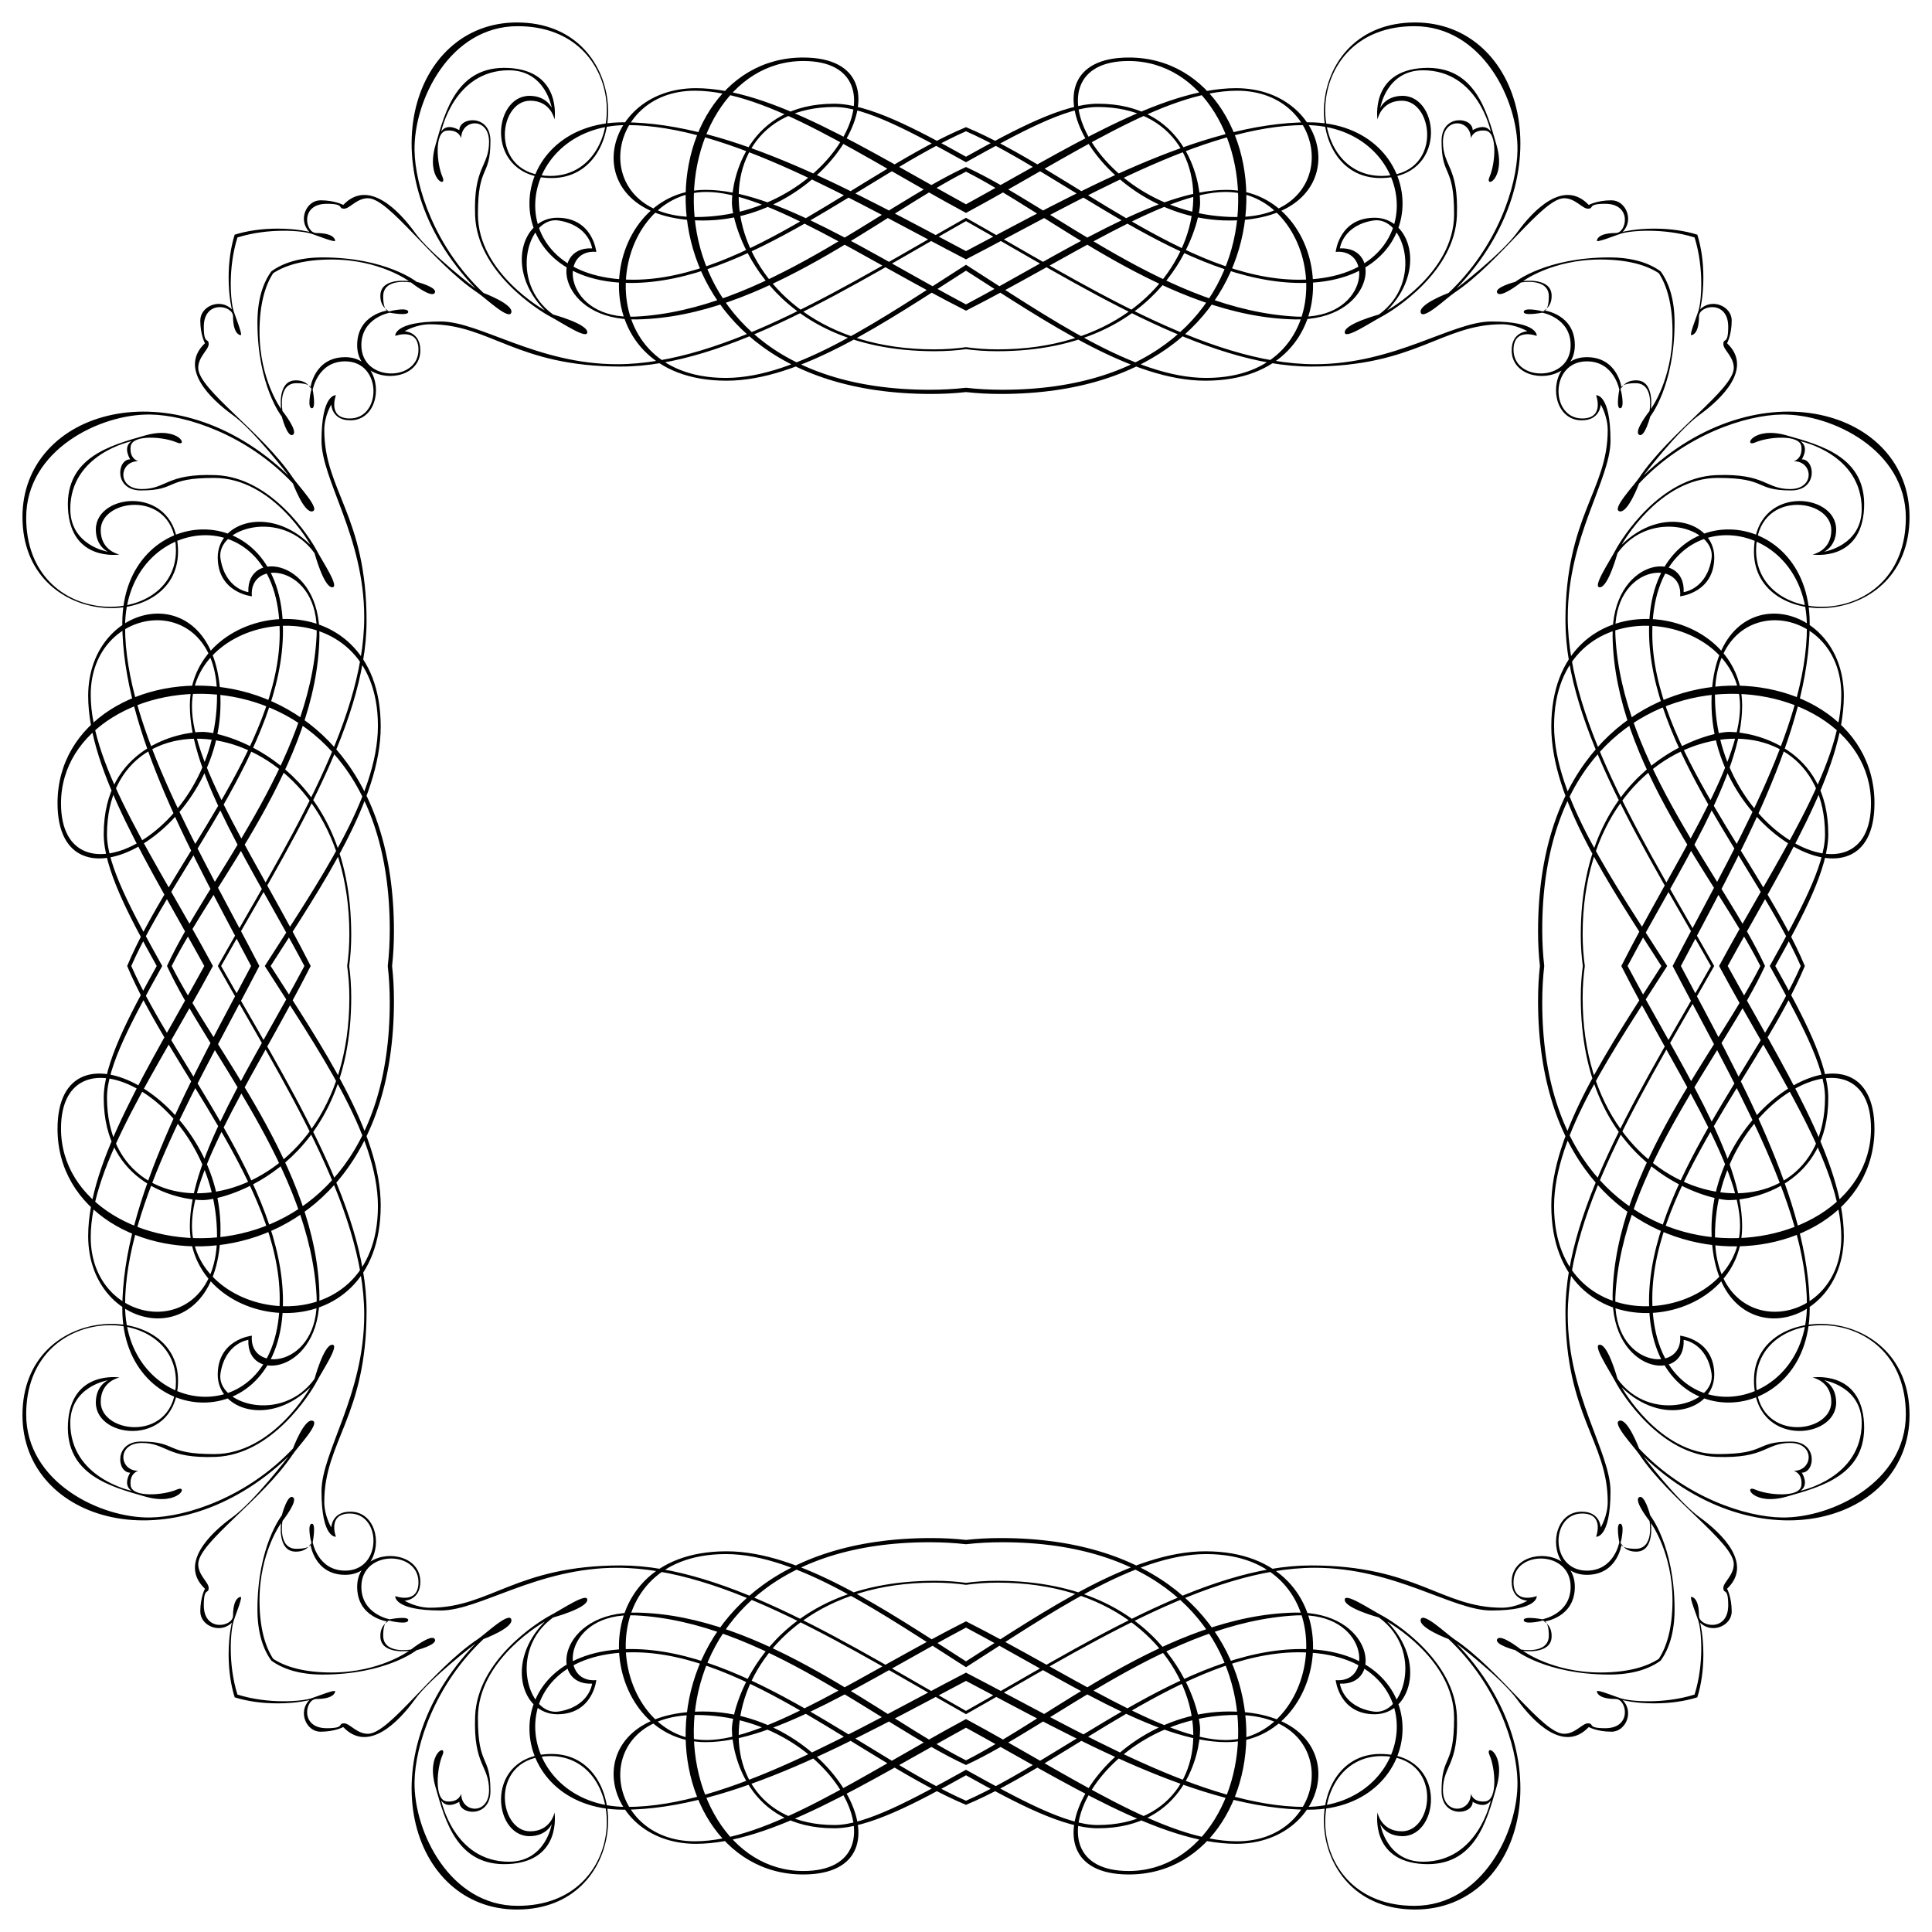 <?xml version="1.0" encoding="utf-8"?>

<!DOCTYPE svg PUBLIC "-//W3C//DTD SVG 1.1//EN" "http://www.w3.org/Graphics/SVG/1.1/DTD/svg11.dtd">
<svg version="1.1" id="Layer_1" xmlns="http://www.w3.org/2000/svg" xmlns:xlink="http://www.w3.org/1999/xlink" x="0px" y="0px"
	 viewBox="0 0 1638.099 1638.099" enable-background="new 0 0 1638.099 1638.099" xml:space="preserve">
<g>
	<path d="M819.049,132.881c-43.574-24.282-83.002-44.93-111.867-44.93c-73.639,0-86.622,63.772-86.622,83.857
		c0,20.07,28.746,125.986,172.053,125.986c9.299,0,18.11-0.604,26.436-1.739c8.326,1.135,17.137,1.739,26.436,1.739
		c143.307,0,172.053-105.916,172.053-125.986c0-20.085-12.983-83.857-86.622-83.857C902.052,87.951,862.623,108.599,819.049,132.881
		z M132.881,819.049c-24.282,43.574-44.93,83.002-44.93,111.867c0,73.639,63.772,86.622,83.857,86.622
		c20.07,0,125.986-28.746,125.986-172.053c0-9.299-0.604-18.11-1.739-26.436c1.135-8.326,1.739-17.137,1.739-26.436
		c0-143.307-105.916-172.053-125.986-172.053c-20.085,0-83.857,12.983-83.857,86.622
		C87.951,736.047,108.599,775.476,132.881,819.049z M819.049,1505.218c43.574,24.282,83.002,44.93,111.867,44.93
		c73.639,0,86.622-63.772,86.622-83.857c0-20.07-28.746-125.986-172.053-125.986c-9.299,0-18.11,0.604-26.436,1.739
		c-8.326-1.135-17.137-1.739-26.436-1.739c-143.307,0-172.053,105.916-172.053,125.986c0,20.085,12.983,83.857,86.622,83.857
		C736.047,1550.148,775.476,1529.5,819.049,1505.218z M1505.218,819.049c24.282-43.574,44.93-83.002,44.93-111.867
		c0-73.639-63.772-86.622-83.857-86.622c-20.07,0-125.986,28.746-125.986,172.053c0,9.299,0.604,18.11,1.739,26.436
		c-1.135,8.326-1.739,17.137-1.739,26.436c0,143.307,105.916,172.053,125.986,172.053c20.085,0,83.857-12.983,83.857-86.622
		C1550.148,902.052,1529.5,862.623,1505.218,819.049z M819.049,141.587c-73.9,34.118-172.284,121.564-280.373,126.866
		c-60.241,2.945-66.145-57.875-33.076-54.916c0,0-2.96-28.926-33.069-28.926c-30.124,0-44.297,44.282-10.634,78.54
		c0,0-56.686-31.502-56.686-81.508c0-42.512,10.619-30.689,10.619-62.191c0-22.848-26.373-20.476-26.373-9.06
		c0,0-10.235-6.695-15.356,1.175c0,0,10.634-51.972,57.477-51.972c31.111,0,36.231,31.901,36.231,31.901s-4.346-10.234-18.91-10.234
		c-31.886,0-38.19,69.692,18.91,69.692c68.886,0,66.92-131.905-29.537-131.905c-90.545,0-128.746,127.944-35.041,225.598
		c0,0-38.182-29.13-51.572-47.641c-13.39-18.504-39.365-45.668-60.628-23.233c0,0-7.083-3.938-19.287-3.938
		s-19.287,16.937-9.448,26.765c0,0-10.63-2.749-26.777-2.749c-13.803,0-25.963,1.846-36.549,5.119
		c-3.273,10.586-5.119,22.746-5.119,36.549c0,16.147,2.749,26.777,2.749,26.777c-9.829-9.839-26.765-2.756-26.765,9.448
		s3.938,19.287,3.938,19.287c-22.435,21.264,4.73,47.238,23.233,60.628c18.511,13.39,47.641,51.572,47.641,51.572
		c-97.654-93.705-225.598-55.504-225.598,35.041c0,96.457,131.905,98.423,131.905,29.537c0-57.1-69.692-50.796-69.692-18.91
		c0,14.564,10.234,18.91,10.234,18.91s-31.901-5.121-31.901-36.231c0-46.843,51.972-57.477,51.972-57.477
		c-7.87,5.121-1.175,15.356-1.175,15.356c-11.416,0-13.789,26.373,9.06,26.373c31.502,0,19.679-10.619,62.191-10.619
		c50.006,0,81.508,56.686,81.508,56.686c-34.258-33.663-78.54-19.49-78.54,10.634c0,30.109,28.926,33.069,28.926,33.069
		c-2.959-33.069,57.861-27.165,54.916,33.076c-5.302,108.089-92.749,206.473-126.866,280.373
		c34.118,73.9,121.564,172.284,126.866,280.373c2.945,60.241-57.875,66.145-54.916,33.076c0,0-28.926,2.96-28.926,33.069
		c0,30.124,44.282,44.297,78.54,10.634c0,0-31.502,56.686-81.508,56.686c-42.512,0-30.689-10.619-62.191-10.619
		c-22.848,0-20.476,26.373-9.06,26.373c0,0-6.695,10.235,1.175,15.356c0,0-51.972-10.634-51.972-57.477
		c0-31.111,31.901-36.231,31.901-36.231s-10.234,4.346-10.234,18.91c0,31.886,69.692,38.19,69.692-18.91
		c0-68.886-131.905-66.92-131.905,29.537c0,90.545,127.944,128.746,225.598,35.041c0,0-29.13,38.182-47.641,51.572
		c-18.504,13.39-45.668,39.365-23.233,60.628c0,0-3.938,7.083-3.938,19.287c0,12.204,16.937,19.287,26.765,9.448
		c0,0-2.749,10.63-2.749,26.777c0,13.803,1.846,25.963,5.119,36.549c10.586,3.273,22.746,5.119,36.549,5.119
		c16.147,0,26.777-2.749,26.777-2.749c-9.839,9.829-2.756,26.765,9.448,26.765s19.287-3.938,19.287-3.938
		c21.264,22.435,47.238-4.73,60.628-23.233c13.39-18.511,51.572-47.641,51.572-47.641c-93.705,97.654-55.504,225.598,35.041,225.598
		c96.457,0,98.423-131.905,29.537-131.905c-57.1,0-50.796,69.692-18.91,69.692c14.564,0,18.91-10.234,18.91-10.234
		s-5.121,31.901-36.231,31.901c-46.843,0-57.477-51.972-57.477-51.972c5.121,7.87,15.356,1.175,15.356,1.175
		c0,11.417,26.373,13.789,26.373-9.06c0-31.502-10.619-19.679-10.619-62.191c0-50.006,56.686-81.508,56.686-81.508
		c-33.663,34.258-19.49,78.54,10.634,78.54c30.109,0,33.069-28.926,33.069-28.926c-33.069,2.959-27.165-57.861,33.076-54.916
		c108.089,5.302,206.473,92.749,280.373,126.866c73.9-34.118,172.284-121.564,280.373-126.866
		c60.241-2.945,66.145,57.875,33.076,54.916c0,0,2.96,28.926,33.069,28.926c30.124,0,44.297-44.282,10.634-78.54
		c0,0,56.686,31.502,56.686,81.508c0,42.512-10.619,30.689-10.619,62.191c0,22.848,26.373,20.476,26.373,9.06
		c0,0,10.235,6.695,15.356-1.175c0,0-10.634,51.972-57.477,51.972c-31.111,0-36.231-31.901-36.231-31.901s4.346,10.234,18.91,10.234
		c31.886,0,38.19-69.692-18.91-69.692c-68.886,0-66.92,131.905,29.537,131.905c90.545,0,128.746-127.944,35.041-225.598
		c0,0,38.182,29.13,51.572,47.641c13.39,18.504,39.365,45.668,60.628,23.233c0,0,7.083,3.938,19.287,3.938
		c12.204,0,19.287-16.936,9.448-26.765c0,0,10.63,2.749,26.777,2.749c13.803,0,25.963-1.846,36.549-5.119
		c3.273-10.586,5.119-22.746,5.119-36.549c0-16.147-2.749-26.777-2.749-26.777c9.829,9.839,26.765,2.756,26.765-9.448
		c0-12.204-3.938-19.287-3.938-19.287c22.435-21.264-4.73-47.238-23.233-60.628c-18.511-13.39-47.641-51.572-47.641-51.572
		c97.654,93.704,225.598,55.504,225.598-35.041c0-96.457-131.905-98.422-131.905-29.537c0,57.1,69.692,50.797,69.692,18.91
		c0-14.564-10.234-18.91-10.234-18.91s31.901,5.121,31.901,36.231c0,46.843-51.972,57.477-51.972,57.477
		c7.87-5.121,1.175-15.356,1.175-15.356c11.417,0,13.789-26.373-9.06-26.373c-31.502,0-19.679,10.619-62.191,10.619
		c-50.006,0-81.508-56.686-81.508-56.686c34.258,33.663,78.54,19.49,78.54-10.634c0-30.109-28.926-33.069-28.926-33.069
		c2.959,33.069-57.861,27.165-54.916-33.076c5.302-108.089,92.749-206.473,126.866-280.373
		c-34.118-73.9-121.564-172.284-126.866-280.373c-2.945-60.241,57.875-66.145,54.916-33.076c0,0,28.926-2.96,28.926-33.069
		c0-30.124-44.282-44.297-78.54-10.634c0,0,31.502-56.686,81.508-56.686c42.512,0,30.689,10.619,62.191,10.619
		c22.848,0,20.476-26.373,9.06-26.373c0,0,6.695-10.235-1.175-15.356c0,0,51.972,10.634,51.972,57.477
		c0,31.111-31.901,36.231-31.901,36.231s10.234-4.346,10.234-18.91c0-31.886-69.692-38.19-69.692,18.91
		c0,68.886,131.905,66.92,131.905-29.537c0-90.545-127.944-128.746-225.598-35.041c0,0,29.13-38.182,47.641-51.572
		c18.504-13.39,45.668-39.365,23.233-60.628c0,0,3.938-7.083,3.938-19.287s-16.936-19.287-26.765-9.448
		c0,0,2.749-10.63,2.749-26.777c0-13.803-1.846-25.963-5.119-36.549c-10.586-3.273-22.746-5.119-36.549-5.119
		c-16.147,0-26.777,2.749-26.777,2.749c9.839-9.829,2.756-26.765-9.448-26.765c-12.204,0-19.287,3.938-19.287,3.938
		c-21.264-22.435-47.238,4.73-60.628,23.233c-13.39,18.511-51.572,47.641-51.572,47.641
		c93.704-97.654,55.504-225.598-35.041-225.598c-96.457,0-98.422,131.905-29.537,131.905c57.1,0,50.797-69.692,18.91-69.692
		c-14.564,0-18.91,10.234-18.91,10.234s5.121-31.901,36.231-31.901c46.843,0,57.477,51.972,57.477,51.972
		c-5.121-7.87-15.356-1.175-15.356-1.175c0-11.416-26.373-13.789-26.373,9.06c0,31.502,10.619,19.679,10.619,62.191
		c0,50.006-56.686,81.508-56.686,81.508c33.663-34.258,19.49-78.54-10.634-78.54c-30.109,0-33.069,28.926-33.069,28.926
		c33.069-2.959,27.165,57.861-33.076,54.916C991.333,263.151,892.95,175.704,819.049,141.587z M231.63,231.63
		c10.441-6.85,26.421-11.593,49.562-11.593c40.758,0,65.542,18.301,65.542,18.301s-23.625-3.321-24.212,11.824
		c-0.384,10.234,6.499,12.99,6.499,12.99s-26.181,3.141-26.181,29.514c0,5.535,1.398,10.165,3.741,13.915
		c-3.749-2.344-8.38-3.741-13.915-3.741c-26.373,0-29.514,26.181-29.514,26.181s-2.756-6.883-12.99-6.499
		c-15.145,0.587-11.824,24.212-11.824,24.212s-18.301-24.784-18.301-65.542C220.037,258.051,224.78,242.071,231.63,231.63z
		 M231.63,1406.469c-6.85-10.442-11.593-26.421-11.593-49.562c0-40.758,18.301-65.542,18.301-65.542s-3.321,23.625,11.824,24.212
		c10.234,0.384,12.99-6.499,12.99-6.499s3.141,26.181,29.514,26.181c5.535,0,10.165-1.398,13.915-3.741
		c-2.344,3.749-3.741,8.38-3.741,13.914c0,26.373,26.181,29.514,26.181,29.514s-6.883,2.756-6.499,12.99
		c0.587,15.145,24.212,11.824,24.212,11.824s-24.784,18.301-65.542,18.301C258.051,1418.062,242.071,1413.319,231.63,1406.469z
		 M1406.469,1406.469c-10.442,6.85-26.421,11.593-49.562,11.593c-40.758,0-65.542-18.301-65.542-18.301s23.625,3.321,24.212-11.824
		c0.384-10.234-6.499-12.99-6.499-12.99s26.181-3.141,26.181-29.514c0-5.535-1.398-10.165-3.741-13.914
		c3.749,2.344,8.38,3.741,13.914,3.741c26.373,0,29.514-26.181,29.514-26.181s2.756,6.883,12.99,6.499
		c15.145-0.587,11.824-24.212,11.824-24.212s18.301,24.784,18.301,65.542C1418.062,1380.048,1413.319,1396.028,1406.469,1406.469z
		 M1406.469,231.63c6.85,10.441,11.593,26.421,11.593,49.562c0,40.758-18.301,65.542-18.301,65.542s3.321-23.625-11.824-24.212
		c-10.234-0.384-12.99,6.499-12.99,6.499s-3.141-26.181-29.514-26.181c-5.535,0-10.165,1.398-13.914,3.741
		c2.344-3.749,3.741-8.38,3.741-13.915c0-26.373-26.181-29.514-26.181-29.514s6.883-2.756,6.499-12.99
		c-0.587-15.145-24.212-11.824-24.212-11.824s24.784-18.301,65.542-18.301C1380.048,220.037,1396.028,224.78,1406.469,231.63z
		 M314.101,314.101c15.707,10.051,42.287,3.712,42.287-17.098c0-15.747-13.391-16.131-13.391-16.131s9.851-5.927,21.659-5.927
		c51.174,0,72.833,35.848,161.804,35.848c89.855,0,196.889-69.24,292.589-123.327c95.699,54.087,202.734,123.327,292.589,123.327
		c88.971,0,110.63-35.848,161.804-35.848c11.808,0,21.659,5.927,21.659,5.927s-13.391,0.384-13.391,16.131
		c0,20.809,26.58,27.149,42.287,17.098c-10.051,15.707-3.712,42.287,17.098,42.287c15.747,0,16.131-13.391,16.131-13.391
		s5.927,9.851,5.927,21.659c0,51.174-35.848,72.833-35.848,161.804c0,89.855,69.24,196.889,123.327,292.589
		c-54.087,95.699-123.327,202.734-123.327,292.589c0,88.971,35.848,110.63,35.848,161.804c0,11.808-5.927,21.659-5.927,21.659
		s-0.384-13.391-16.131-13.391c-20.809,0-27.149,26.58-17.098,42.287c-15.707-10.051-42.287-3.712-42.287,17.098
		c0,15.747,13.391,16.131,13.391,16.131s-9.851,5.927-21.659,5.927c-51.174,0-72.833-35.848-161.804-35.848
		c-89.855,0-196.889,69.24-292.589,123.327c-95.699-54.087-202.734-123.327-292.589-123.327c-88.971,0-110.63,35.848-161.804,35.848
		c-11.808,0-21.659-5.927-21.659-5.927s13.391-0.384,13.391-16.131c0-20.809-26.58-27.149-42.287-17.098
		c10.051-15.707,3.712-42.287-17.098-42.287c-15.747,0-16.131,13.391-16.131,13.391s-5.927-9.851-5.927-21.659
		c0-51.174,35.848-72.833,35.848-161.804c0-89.855-69.24-196.889-123.327-292.589c54.087-95.699,123.327-202.734,123.327-292.589
		c0-88.971-35.848-110.63-35.848-161.804c0-11.808,5.927-21.659,5.927-21.659s0.384,13.391,16.131,13.391
		C317.813,356.388,324.152,329.809,314.101,314.101z M819.049,258.103c-80.862-42.866-161.068-97.132-220.735-97.132
		c-91.54,0-110.442,161.818,17.712,161.818c62.037,0,133.826-49.011,203.023-93.313c69.198,44.302,140.986,93.313,203.023,93.313
		c128.154,0,109.252-161.818,17.712-161.818C980.117,160.971,899.912,215.237,819.049,258.103z M258.103,819.049
		c-42.866,80.862-97.132,161.068-97.132,220.735c0,91.54,161.818,110.442,161.818-17.712c0-62.037-49.011-133.826-93.313-203.023
		c44.302-69.198,93.313-140.986,93.313-203.023c0-128.154-161.818-109.252-161.818-17.712
		C160.971,657.982,215.237,738.187,258.103,819.049z M819.049,1379.996c80.862,42.866,161.068,97.132,220.735,97.132
		c91.54,0,110.442-161.818-17.712-161.818c-62.037,0-133.826,49.011-203.023,93.313c-69.198-44.302-140.986-93.313-203.023-93.313
		c-128.154,0-109.252,161.818-17.712,161.818C657.982,1477.128,738.187,1422.862,819.049,1379.996z M1379.996,819.049
		c42.866-80.862,97.132-161.068,97.132-220.735c0-91.54-161.818-110.442-161.818,17.712c0,62.037,49.011,133.826,93.313,203.023
		c-44.302,69.198-93.313,140.986-93.313,203.023c0,128.154,161.818,109.252,161.818,17.712
		C1477.128,980.117,1422.862,899.912,1379.996,819.049z M819.049,212.91c-91.77-48.387-198.615-109.212-290.608-109.212
		c-102.376,0-111.82,136.228,6.288,136.228c98.463,0,201.488-92.096,284.32-128.637c82.832,36.542,185.858,128.637,284.32,128.637
		c118.108,0,108.665-136.228,6.288-136.228C1017.664,103.698,910.819,164.523,819.049,212.91z M212.91,819.049
		c-48.387,91.77-109.212,198.615-109.212,290.608c0,102.376,136.228,111.82,136.228-6.288c0-98.463-92.096-201.488-128.637-284.32
		c36.542-82.832,128.637-185.858,128.637-284.32c0-118.108-136.228-108.664-136.228-6.288
		C103.698,620.435,164.523,727.28,212.91,819.049z M819.049,1425.189c91.77,48.387,198.615,109.212,290.608,109.212
		c102.376,0,111.82-136.228-6.288-136.228c-98.463,0-201.488,92.096-284.32,128.637c-82.832-36.542-185.858-128.637-284.32-128.637
		c-118.108,0-108.664,136.228-6.288,136.228C620.435,1534.401,727.28,1473.576,819.049,1425.189z M1425.189,819.049
		c48.387-91.77,109.212-198.615,109.212-290.608c0-102.376-136.228-111.82-136.228,6.288c0,98.463,92.096,201.488,128.637,284.32
		c-36.542,82.832-128.637,185.858-128.637,284.32c0,118.108,136.228,108.665,136.228,6.288
		C1534.401,1017.664,1473.576,910.819,1425.189,819.049z M819.049,328.774c-9.733,1.112-19.991,1.697-30.781,1.697
		c-261.416,0-232.271-278.745-107.076-278.745c90.545,0,27.556,132.289-91.343,132.289c-91.335,0-78.744-107.098-0.784-107.098
		c62.05,0,141.561,56.021,229.984,103.612c88.423-47.591,167.934-103.612,229.984-103.612c77.96,0,90.552,107.098-0.783,107.098
		c-118.9,0-181.888-132.289-91.343-132.289c125.195,0,154.34,278.745-107.076,278.745
		C839.04,330.471,828.783,329.886,819.049,328.774z M328.774,819.049c1.112,9.733,1.697,19.991,1.697,30.781
		c0,261.415-278.745,232.271-278.745,107.076c0-90.545,132.289-27.556,132.289,91.343c0,91.335-107.098,78.744-107.098,0.783
		c0-62.05,56.021-141.561,103.612-229.984C132.939,730.626,76.918,651.115,76.918,589.065c0-77.96,107.098-90.552,107.098,0.784
		c0,118.9-132.289,181.888-132.289,91.343c0-125.195,278.745-154.34,278.745,107.076
		C330.471,799.059,329.886,809.316,328.774,819.049z M819.049,1309.325c9.733-1.112,19.991-1.697,30.781-1.697
		c261.415,0,232.271,278.745,107.076,278.745c-90.545,0-27.556-132.289,91.343-132.289c91.335,0,78.744,107.098,0.783,107.098
		c-62.05,0-141.561-56.021-229.984-103.612c-88.423,47.591-167.934,103.612-229.984,103.612c-77.96,0-90.552-107.098,0.784-107.098
		c118.9,0,181.888,132.289,91.343,132.289c-125.195,0-154.34-278.745,107.076-278.745
		C799.059,1307.628,809.316,1308.213,819.049,1309.325z M1309.325,819.049c-1.112-9.733-1.697-19.991-1.697-30.781
		c0-261.416,278.745-232.271,278.745-107.076c0,90.545-132.289,27.556-132.289-91.343c0-91.335,107.098-78.744,107.098-0.784
		c0,62.05-56.021,141.561-103.612,229.984c47.591,88.423,103.612,167.934,103.612,229.984c0,77.96-107.098,90.552-107.098-0.783
		c0-118.9,132.289-181.888,132.289-91.343c0,125.195-278.745,154.34-278.745-107.076
		C1307.628,839.04,1308.213,828.783,1309.325,819.049z M819.049,173.22c-84.402-46.334-165.363-98.456-229.012-98.456
		c-83.85,0-103.927,112.197,5.912,112.197c111.624,0,184.253-138.187,85.04-138.187c-138.766,0-158.272,285.244,108.657,285.244
		c10.272,0,20.071-0.544,29.403-1.582c9.332,1.037,19.131,1.582,29.403,1.582c266.929,0,247.423-285.244,108.657-285.244
		c-99.213,0-26.584,138.187,85.04,138.187c109.839,0,89.761-112.197,5.912-112.197C984.413,74.764,903.452,126.885,819.049,173.22z
		 M173.22,819.049c-46.334,84.402-98.456,165.363-98.456,229.012c0,83.85,112.197,103.927,112.197-5.912
		c0-111.624-138.187-184.253-138.187-85.04c0,138.766,285.244,158.272,285.244-108.657c0-10.272-0.544-20.071-1.582-29.403
		c1.037-9.332,1.582-19.131,1.582-29.403c0-266.929-285.244-247.423-285.244-108.657c0,99.213,138.187,26.584,138.187-85.04
		c0-109.839-112.197-89.761-112.197-5.912C74.764,653.686,126.885,734.647,173.22,819.049z M819.049,1464.879
		c84.402,46.334,165.363,98.456,229.012,98.456c83.85,0,103.927-112.197-5.912-112.197c-111.624,0-184.253,138.187-85.04,138.187
		c138.766,0,158.272-285.244-108.657-285.244c-10.272,0-20.071,0.544-29.403,1.581c-9.332-1.037-19.131-1.581-29.403-1.581
		c-266.929,0-247.423,285.244-108.657,285.244c99.213,0,26.584-138.187-85.04-138.187c-109.839,0-89.761,112.197-5.912,112.197
		C653.686,1563.335,734.647,1511.214,819.049,1464.879z M1464.879,819.049c46.334-84.402,98.456-165.363,98.456-229.012
		c0-83.85-112.197-103.927-112.197,5.912c0,111.624,138.187,184.253,138.187,85.04c0-138.766-285.244-158.272-285.244,108.657
		c0,10.272,0.544,20.071,1.581,29.403c-1.037,9.332-1.581,19.131-1.581,29.403c0,266.929,285.244,247.423,285.244,108.657
		c0-99.213-138.187-26.584-138.187,85.04c0,109.839,112.197,89.761,112.197,5.912
		C1563.335,984.413,1511.214,903.452,1464.879,819.049z M819.049,107.814c-85.467,35.662-186.523,129.348-282.159,129.348
		c-118.116,0-101.57-131.114-5.316-131.114c85.808,0,192.377,64.561,287.475,113.851c95.098-49.29,201.668-113.851,287.475-113.851
		c96.254,0,112.8,131.114-5.316,131.114C1005.573,237.162,904.516,143.476,819.049,107.814z M107.814,819.049
		c35.662,85.467,129.348,186.523,129.348,282.159c0,118.116-131.114,101.57-131.114,5.316c0-85.807,64.561-192.377,113.851-287.475
		c-49.29-95.098-113.851-201.668-113.851-287.475c0-96.254,131.114-112.8,131.114,5.316
		C237.162,632.526,143.476,733.583,107.814,819.049z M819.049,1530.285c85.467-35.662,186.523-129.348,282.159-129.348
		c118.116,0,101.57,131.114,5.316,131.114c-85.807,0-192.377-64.561-287.475-113.851
		c-95.098,49.291-201.668,113.851-287.475,113.851c-96.254,0-112.8-131.114,5.316-131.114
		C632.526,1400.937,733.583,1494.623,819.049,1530.285z M1530.285,819.049c-35.662-85.467-129.348-186.523-129.348-282.159
		c0-118.116,131.114-101.57,131.114-5.316c0,85.808-64.561,192.377-113.851,287.475c49.291,95.098,113.851,201.668,113.851,287.475
		c0,96.254-131.114,112.8-131.114-5.316C1400.937,1005.573,1494.623,904.516,1530.285,819.049z M819.049,224.505
		c-70.609,45.017-142.989,95.928-203.61,95.928c-120.473,0-100.388-157.684-16.539-157.684c51.623,0,134.338,57.196,220.149,100.672
		c85.811-43.476,168.525-100.672,220.149-100.672c83.85,0,103.935,157.684-16.539,157.684
		C962.038,320.433,889.658,269.522,819.049,224.505z M224.505,819.049c45.017,70.609,95.928,142.989,95.928,203.61
		c0,120.473-157.684,100.388-157.684,16.539c0-51.623,57.196-134.338,100.672-220.149
		c-43.476-85.811-100.672-168.525-100.672-220.149c0-83.85,157.684-103.935,157.684,16.539
		C320.433,676.061,269.522,748.441,224.505,819.049z M819.049,1413.594c70.609-45.017,142.989-95.928,203.61-95.928
		c120.473,0,100.388,157.684,16.539,157.684c-51.623,0-134.338-57.196-220.149-100.672
		c-85.811,43.476-168.525,100.672-220.149,100.672c-83.85,0-103.935-157.684,16.539-157.684
		C676.061,1317.666,748.441,1368.577,819.049,1413.594z M1413.594,819.049c-45.017-70.609-95.928-142.989-95.928-203.61
		c0-120.473,157.684-100.388,157.684-16.539c0,51.623-57.196,134.338-100.672,220.149
		c43.476,85.811,100.672,168.525,100.672,220.149c0,83.85-157.684,103.935-157.684-16.539
		C1317.666,962.038,1368.577,889.658,1413.594,819.049z M819.049,184.671c-96.383,54.28-204.006,124.141-295.729,124.141
		c-68.111,0-116.542-36.217-149.611-36.217c-40.163,0-38.574,12.208-38.574,12.208s19.679-7.479,19.679,11.808
		c0,27.172-48.428,27.556-48.428-3.946c0-23.233,24.013-27.549,24.013-27.549s16.146,3.14,15.747-0.79
		c-0.391-3.931-14.18-0.791-14.18-0.791s-7.079,3.931-7.079-12.2c0-16.139,23.625-11.824,23.625-11.824s17.125,13.593,20.077,8.872
		c2.96-4.722-15.356-9.444-15.356-9.444s-25.989-20.665-79.715-20.665c-19.743,0-33.854,4.808-43.432,11.811
		c-7.003,9.578-11.811,23.689-11.811,43.432c0,53.726,20.665,79.715,20.665,79.715s4.722,18.315,9.444,15.356
		c4.722-2.952-8.872-20.077-8.872-20.077s-4.315-23.625,11.824-23.625c16.131,0,12.2,7.079,12.2,7.079s-3.14,13.789,0.791,14.18
		c3.931,0.399,0.79-15.747,0.79-15.747s4.315-24.013,27.549-24.013c31.502,0,31.118,48.428,3.946,48.428
		c-19.287,0-11.808-19.679-11.808-19.679s-12.208-1.589-12.208,38.574c0,33.069,36.217,81.5,36.217,149.611
		c0,91.723-69.861,199.346-124.141,295.729c54.28,96.383,124.141,204.006,124.141,295.729c0,68.111-36.217,116.542-36.217,149.611
		c0,40.163,12.208,38.574,12.208,38.574s-7.479-19.679,11.808-19.679c27.172,0,27.556,48.428-3.946,48.428
		c-23.233,0-27.549-24.013-27.549-24.013s3.14-16.146-0.79-15.747c-3.931,0.391-0.791,14.18-0.791,14.18s3.931,7.079-12.2,7.079
		c-16.139,0-11.824-23.625-11.824-23.625s13.593-17.125,8.872-20.078c-4.722-2.96-9.444,15.356-9.444,15.356
		s-20.665,25.989-20.665,79.715c0,19.743,4.808,33.854,11.811,43.432c9.578,7.003,23.689,11.811,43.432,11.811
		c53.726,0,79.715-20.665,79.715-20.665s18.315-4.722,15.356-9.444c-2.952-4.722-20.077,8.872-20.077,8.872
		s-23.625,4.316-23.625-11.824c0-16.131,7.079-12.2,7.079-12.2s13.789,3.14,14.18-0.791c0.399-3.931-15.747-0.79-15.747-0.79
		s-24.013-4.316-24.013-27.549c0-31.502,48.428-31.118,48.428-3.946c0,19.287-19.679,11.808-19.679,11.808
		s-1.589,12.208,38.574,12.208c33.069,0,81.5-36.217,149.611-36.217c91.723,0,199.346,69.861,295.729,124.141
		c96.383-54.28,204.006-124.141,295.729-124.141c68.111,0,116.542,36.217,149.611,36.217c40.163,0,38.574-12.208,38.574-12.208
		s-19.679,7.479-19.679-11.808c0-27.172,48.428-27.556,48.428,3.946c0,23.233-24.013,27.549-24.013,27.549s-16.146-3.14-15.747,0.79
		c0.391,3.932,14.18,0.791,14.18,0.791s7.079-3.931,7.079,12.2c0,16.139-23.625,11.824-23.625,11.824s-17.125-13.594-20.078-8.872
		c-2.96,4.722,15.356,9.444,15.356,9.444s25.989,20.665,79.715,20.665c19.743,0,33.854-4.808,43.432-11.811
		c7.003-9.578,11.811-23.689,11.811-43.432c0-53.726-20.665-79.715-20.665-79.715s-4.722-18.315-9.444-15.356
		c-4.722,2.952,8.872,20.078,8.872,20.078s4.316,23.625-11.824,23.625c-16.131,0-12.2-7.079-12.2-7.079s3.14-13.789-0.791-14.18
		c-3.931-0.399-0.79,15.747-0.79,15.747s-4.316,24.013-27.549,24.013c-31.502,0-31.118-48.428-3.946-48.428
		c19.287,0,11.808,19.679,11.808,19.679s12.208,1.589,12.208-38.574c0-33.069-36.217-81.5-36.217-149.611
		c0-91.723,69.861-199.346,124.141-295.729c-54.28-96.383-124.141-204.006-124.141-295.729c0-68.111,36.217-116.542,36.217-149.611
		c0-40.163-12.208-38.574-12.208-38.574s7.479,19.679-11.808,19.679c-27.172,0-27.556-48.428,3.946-48.428
		c23.233,0,27.549,24.013,27.549,24.013s-3.14,16.146,0.79,15.747c3.932-0.391,0.791-14.18,0.791-14.18s-3.931-7.079,12.2-7.079
		c16.139,0,11.824,23.625,11.824,23.625s-13.594,17.125-8.872,20.077c4.722,2.96,9.444-15.356,9.444-15.356
		s20.665-25.989,20.665-79.715c0-19.743-4.808-33.854-11.811-43.432c-9.578-7.003-23.689-11.811-43.432-11.811
		c-53.726,0-79.715,20.665-79.715,20.665s-18.315,4.722-15.356,9.444c2.952,4.722,20.078-8.872,20.078-8.872
		s23.625-4.315,23.625,11.824c0,16.131-7.079,12.2-7.079,12.2s-13.789-3.14-14.18,0.791c-0.399,3.931,15.747,0.79,15.747,0.79
		s24.013,4.315,24.013,27.549c0,31.502-48.428,31.118-48.428,3.946c0-19.287,19.679-11.808,19.679-11.808
		s1.589-12.208-38.574-12.208c-33.069,0-81.5,36.217-149.611,36.217C1023.055,308.812,915.432,238.951,819.049,184.671z
		 M201.324,201.324c26.743-8.348,54.929-5.749,62.734-3.142c5.72,1.898,20.081,7.674,20.081,5.897c0-1.762-2.35-6.492-15.943-6.492
		c-9.448,0-14.17-24.792,8.857-24.792c15.954,0,8.86,4.127,14.756,4.127c4.737,0,10.645-8.849,20.093-8.849
		c18.301,0,54.321,54.321,93.309,80.311c6.289,4.194,26.562,23.617,28.339,16.531c1.77-7.079-23.617-16.531-23.617-16.531
		c-41.345-38.981-58.041-90.357-58.463-121.068c-0.602-42.505,30.109-105.118,87.397-105.118
		c96.261,0,95.071,126.973,27.751,126.973c-51.964,0-44.877-63.788-17.133-63.788c17.721,0,20.681,15.943,20.681,15.943
		s6.499-41.33-38.98-43.702c-43.65-2.252-53.742,36.631-62.01,65.564c-8.262,28.942,10.634,37.188,5.912,26.569
		c-4.722-10.626-7.087-37.798,3.547-38.987c10.634-1.175,12.397,6.499,12.397,6.499c0-16.515,23.624-18.292,23.624,2.96
		c0,21.253-13.368,20.703-11.816,62.598c1.77,47.844,53.748,80.325,63.78,85.627c10.047,5.317,31.894,20.093,31.299,12.991
		c-0.588-7.072-28.941-14.768-28.941-14.768c-38.378-27.737-21.253-83.85,4.737-79.715c25.975,4.134,28.339,23.617,28.339,23.617
		c-37.211-1.763-28.339,61.422,37.798,60.248c107.728-1.924,207.688-89.255,279.199-125.277
		c71.51,36.022,171.471,123.354,279.199,125.277c66.137,1.174,75.009-62.011,37.798-60.248c0,0,2.365-19.483,28.339-23.617
		c25.989-4.135,43.115,51.979,4.737,79.715c0,0-28.354,7.696-28.941,14.768c-0.595,7.102,21.252-7.674,31.299-12.991
		c10.031-5.302,62.01-37.783,63.78-85.627c1.552-41.895-11.816-41.345-11.816-62.598c0-21.252,23.624-19.475,23.624-2.96
		c0,0,1.763-7.674,12.397-6.499c10.634,1.19,8.269,28.361,3.547,38.987c-4.722,10.619,14.173,2.373,5.912-26.569
		c-8.269-28.934-18.36-67.816-62.01-65.564c-45.48,2.372-38.98,43.702-38.98,43.702s2.96-15.943,20.681-15.943
		c27.744,0,34.831,63.788-17.133,63.788c-67.32,0-68.51-126.973,27.751-126.973c57.288,0,87.999,62.613,87.397,105.118
		c-0.422,30.711-17.118,82.088-58.463,121.068c0,0-25.387,9.452-23.617,16.531c1.777,7.086,22.05-12.336,28.339-16.531
		c38.987-25.989,75.008-80.311,93.309-80.311c9.448,0,15.356,8.849,20.093,8.849c5.896,0-1.198-4.127,14.756-4.127
		c23.026,0,18.305,24.792,8.857,24.792c-13.594,0-15.943,4.73-15.943,6.492c0,1.777,14.362-3.999,20.081-5.897
		c7.805-2.606,35.992-5.206,62.734,3.142c8.348,26.743,5.749,54.929,3.142,62.734c-1.898,5.72-7.674,20.081-5.897,20.081
		c1.762,0,6.492-2.35,6.492-15.943c0-9.448,24.792-14.17,24.792,8.857c0,15.954-4.127,8.86-4.127,14.756
		c0,4.737,8.849,10.645,8.849,20.093c0,18.301-54.321,54.321-80.311,93.309c-4.194,6.289-23.617,26.562-16.531,28.339
		c7.079,1.77,16.531-23.617,16.531-23.617c38.981-41.345,90.357-58.041,121.068-58.463c42.505-0.602,105.118,30.109,105.118,87.397
		c0,96.261-126.973,95.071-126.973,27.751c0-51.964,63.788-44.877,63.788-17.133c0,17.721-15.943,20.681-15.943,20.681
		s41.33,6.499,43.702-38.98c2.252-43.65-36.631-53.742-65.564-62.01c-28.942-8.262-37.188,10.634-26.569,5.912
		c10.626-4.722,37.797-7.087,38.987,3.547c1.175,10.634-6.499,12.397-6.499,12.397c16.515,0,18.292,23.624-2.96,23.624
		c-21.253,0-20.703-13.368-62.598-11.816c-47.844,1.77-80.325,53.748-85.627,63.78c-5.317,10.047-20.093,31.894-12.991,31.299
		c7.072-0.588,14.768-28.941,14.768-28.941c27.737-38.378,83.85-21.253,79.715,4.737c-4.134,25.975-23.617,28.339-23.617,28.339
		c1.763-37.211-61.422-28.339-60.248,37.798c1.924,107.728,89.255,207.688,125.277,279.199
		c-36.022,71.51-123.354,171.471-125.277,279.199c-1.175,66.137,62.011,75.009,60.248,37.798c0,0,19.483,2.365,23.617,28.339
		c4.135,25.989-51.979,43.115-79.715,4.737c0,0-7.696-28.354-14.768-28.941c-7.102-0.595,7.674,21.252,12.991,31.299
		c5.302,10.031,37.783,62.01,85.627,63.78c41.895,1.552,41.345-11.816,62.598-11.816c21.252,0,19.475,23.624,2.96,23.624
		c0,0,7.674,1.763,6.499,12.397c-1.19,10.634-28.361,8.269-38.987,3.547c-10.619-4.722-2.373,14.173,26.569,5.912
		c28.934-8.269,67.816-18.36,65.564-62.01c-2.372-45.48-43.702-38.98-43.702-38.98s15.943,2.96,15.943,20.681
		c0,27.744-63.788,34.831-63.788-17.133c0-67.32,126.973-68.51,126.973,27.751c0,57.288-62.613,87.999-105.118,87.397
		c-30.711-0.422-82.088-17.118-121.068-58.463c0,0-9.452-25.387-16.531-23.617c-7.086,1.777,12.337,22.05,16.531,28.339
		c25.989,38.987,80.311,75.008,80.311,93.309c0,9.448-8.849,15.356-8.849,20.093c0,5.896,4.127-1.198,4.127,14.756
		c0,23.026-24.792,18.305-24.792,8.857c0-13.594-4.73-15.943-6.492-15.943c-1.777,0,3.999,14.362,5.897,20.081
		c2.606,7.805,5.206,35.992-3.142,62.734c-26.742,8.348-54.929,5.749-62.734,3.142c-5.72-1.898-20.081-7.674-20.081-5.897
		c0,1.762,2.35,6.492,15.943,6.492c9.448,0,14.17,24.792-8.857,24.792c-15.954,0-8.86-4.127-14.756-4.127
		c-4.737,0-10.645,8.849-20.093,8.849c-18.301,0-54.321-54.321-93.309-80.311c-6.289-4.194-26.562-23.617-28.339-16.531
		c-1.77,7.079,23.617,16.531,23.617,16.531c41.345,38.981,58.041,90.357,58.463,121.068c0.602,42.505-30.109,105.118-87.397,105.118
		c-96.261,0-95.071-126.973-27.751-126.973c51.964,0,44.877,63.788,17.133,63.788c-17.721,0-20.681-15.943-20.681-15.943
		s-6.499,41.33,38.98,43.702c43.65,2.252,53.742-36.631,62.01-65.564c8.262-28.942-10.634-37.188-5.912-26.569
		c4.722,10.626,7.087,37.797-3.547,38.987c-10.634,1.175-12.397-6.499-12.397-6.499c0,16.515-23.624,18.292-23.624-2.96
		c0-21.253,13.368-20.703,11.816-62.598c-1.77-47.844-53.748-80.325-63.78-85.627c-10.047-5.317-31.894-20.093-31.299-12.991
		c0.588,7.072,28.941,14.768,28.941,14.768c38.378,27.737,21.253,83.85-4.737,79.715c-25.975-4.134-28.339-23.617-28.339-23.617
		c37.211,1.763,28.339-61.422-37.798-60.248c-107.728,1.924-207.688,89.255-279.199,125.277
		c-71.51-36.022-171.471-123.354-279.199-125.277c-66.137-1.175-75.009,62.011-37.798,60.248c0,0-2.364,19.483-28.339,23.617
		c-25.989,4.135-43.115-51.979-4.737-79.715c0,0,28.354-7.696,28.941-14.768c0.595-7.102-21.252,7.674-31.299,12.991
		c-10.031,5.302-62.01,37.783-63.78,85.627c-1.552,41.895,11.816,41.345,11.816,62.598c0,21.252-23.624,19.475-23.624,2.96
		c0,0-1.763,7.674-12.397,6.499c-10.634-1.19-8.269-28.361-3.547-38.987c4.722-10.619-14.173-2.373-5.912,26.569
		c8.269,28.934,18.36,67.816,62.01,65.564c45.48-2.372,38.98-43.702,38.98-43.702s-2.96,15.943-20.681,15.943
		c-27.744,0-34.831-63.788,17.133-63.788c67.32,0,68.509,126.973-27.751,126.973c-57.288,0-87.999-62.613-87.397-105.118
		c0.422-30.711,17.118-82.088,58.463-121.068c0,0,25.387-9.452,23.617-16.531c-1.777-7.086-22.05,12.337-28.339,16.531
		c-38.987,25.989-75.008,80.311-93.309,80.311c-9.448,0-15.356-8.849-20.093-8.849c-5.896,0,1.198,4.127-14.756,4.127
		c-23.026,0-18.305-24.792-8.857-24.792c13.593,0,15.943-4.73,15.943-6.492c0-1.777-14.362,3.999-20.081,5.897
		c-7.805,2.606-35.992,5.206-62.734-3.142c-8.348-26.742-5.749-54.929-3.142-62.734c1.898-5.72,7.674-20.081,5.897-20.081
		c-1.762,0-6.492,2.35-6.492,15.943c0,9.448-24.792,14.17-24.792-8.857c0-15.954,4.127-8.86,4.127-14.756
		c0-4.737-8.849-10.645-8.849-20.093c0-18.301,54.321-54.321,80.311-93.309c4.194-6.289,23.617-26.562,16.531-28.339
		c-7.079-1.77-16.531,23.617-16.531,23.617c-38.981,41.345-90.357,58.041-121.068,58.463
		c-42.505,0.602-105.118-30.109-105.118-87.397c0-96.261,126.973-95.071,126.973-27.751c0,51.964-63.788,44.877-63.788,17.133
		c0-17.721,15.943-20.681,15.943-20.681s-41.33-6.499-43.702,38.98c-2.252,43.65,36.631,53.742,65.564,62.01
		c28.942,8.262,37.188-10.634,26.569-5.912c-10.626,4.722-37.798,7.087-38.987-3.547c-1.175-10.634,6.499-12.397,6.499-12.397
		c-16.515,0-18.292-23.624,2.96-23.624c21.253,0,20.703,13.368,62.598,11.816c47.844-1.77,80.325-53.748,85.627-63.78
		c5.317-10.047,20.093-31.894,12.991-31.299c-7.072,0.588-14.768,28.941-14.768,28.941c-27.737,38.378-83.85,21.253-79.715-4.737
		c4.134-25.975,23.617-28.339,23.617-28.339c-1.763,37.211,61.422,28.339,60.248-37.798
		c-1.924-107.728-89.255-207.688-125.277-279.199c36.022-71.51,123.354-171.471,125.277-279.199
		c1.174-66.137-62.011-75.009-60.248-37.798c0,0-19.483-2.364-23.617-28.339c-4.135-25.989,51.979-43.115,79.715-4.737
		c0,0,7.696,28.354,14.768,28.941c7.102,0.595-7.674-21.252-12.991-31.299c-5.302-10.031-37.783-62.01-85.627-63.78
		c-41.895-1.552-41.345,11.816-62.598,11.816c-21.252,0-19.475-23.624-2.96-23.624c0,0-7.674-1.763-6.499-12.397
		c1.19-10.634,28.361-8.269,38.987-3.547c10.619,4.722,2.373-14.173-26.569-5.912c-28.934,8.269-67.816,18.36-65.564,62.01
		c2.372,45.48,43.702,38.98,43.702,38.98s-15.943-2.96-15.943-20.681c0-27.744,63.788-34.831,63.788,17.133
		c0,67.32-126.973,68.509-126.973-27.751c0-57.288,62.613-87.999,105.118-87.397c30.711,0.422,82.088,17.118,121.068,58.463
		c0,0,9.452,25.387,16.531,23.617c7.086-1.777-12.336-22.05-16.531-28.339c-25.989-38.987-80.311-75.008-80.311-93.309
		c0-9.448,8.849-15.356,8.849-20.093c0-5.896-4.127,1.198-4.127-14.756c0-23.026,24.792-18.305,24.792-8.857
		c0,13.593,4.73,15.943,6.492,15.943c1.777,0-3.999-14.362-5.897-20.081C195.575,256.253,192.976,228.066,201.324,201.324z
		 M819.049,294.362c-8.502,1.207-17.514,1.85-27.038,1.85c-188.381,0-215.552-205.505-84.438-205.505
		c26.538,0,66.355,21.768,111.476,46.844c45.122-25.075,84.938-46.844,111.476-46.844c131.114,0,103.943,205.505-84.438,205.505
		C836.563,296.212,827.552,295.569,819.049,294.362z M294.362,819.049c1.207,8.502,1.85,17.514,1.85,27.038
		c0,188.381-205.505,215.552-205.505,84.438c0-26.538,21.768-66.355,46.844-111.476c-25.075-45.122-46.844-84.938-46.844-111.476
		c0-131.114,205.505-103.943,205.505,84.438C296.212,801.536,295.569,810.547,294.362,819.049z M819.049,1343.737
		c8.502-1.207,17.514-1.85,27.038-1.85c188.381,0,215.552,205.505,84.438,205.505c-26.538,0-66.355-21.768-111.476-46.844
		c-45.122,25.075-84.938,46.844-111.476,46.844c-131.114,0-103.943-205.505,84.438-205.505
		C801.536,1341.887,810.547,1342.53,819.049,1343.737z M1343.737,819.049c-1.207-8.502-1.85-17.514-1.85-27.038
		c0-188.381,205.505-215.552,205.505-84.438c0,26.538-21.768,66.355-46.844,111.476c25.075,45.122,46.844,84.938,46.844,111.476
		c0,131.114-205.505,103.943-205.505-84.438C1341.887,836.563,1342.53,827.552,1343.737,819.049z"/>
</g>
</svg>
